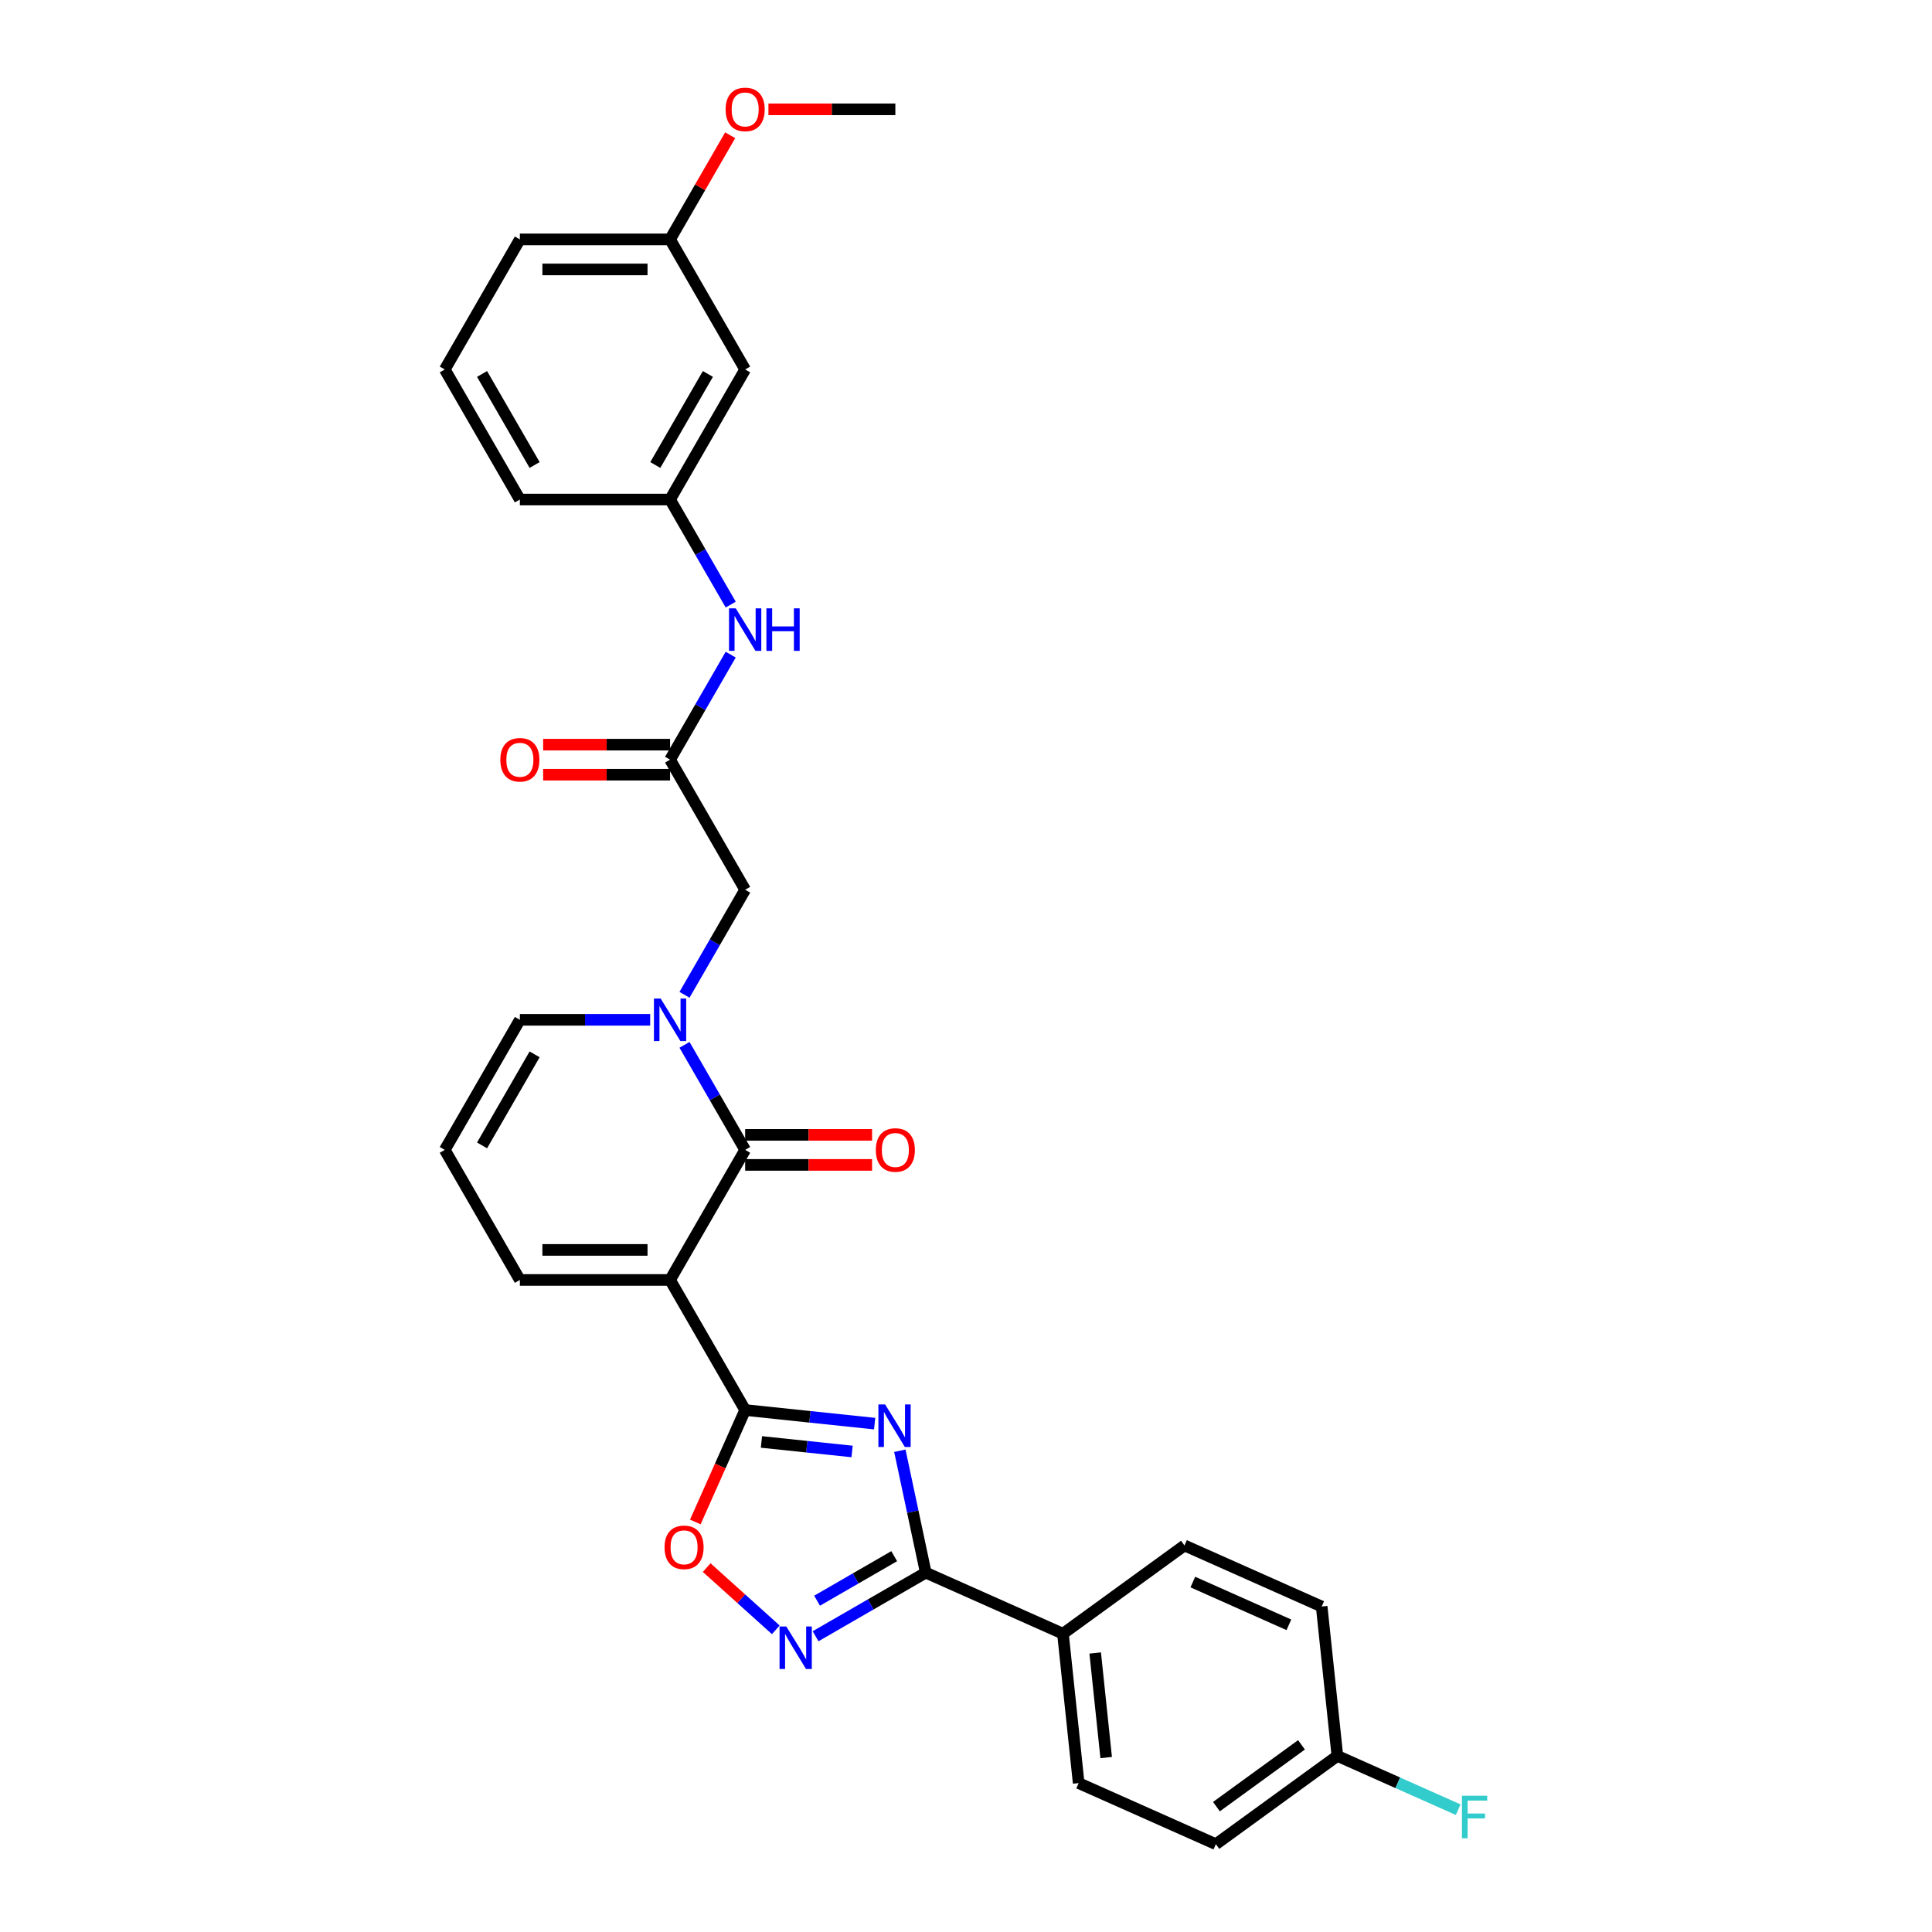 <?xml version='1.0' encoding='iso-8859-1'?>
<svg version='1.1' baseProfile='full'
              xmlns='http://www.w3.org/2000/svg'
                      xmlns:rdkit='http://www.rdkit.org/xml'
                      xmlns:xlink='http://www.w3.org/1999/xlink'
                  xml:space='preserve'
width='1000px' height='1000px' viewBox='0 0 1000 1000'>
<!-- END OF HEADER -->
<rect style='opacity:1.0;fill:#FFFFFF;stroke:none' width='1000' height='1000' x='0' y='0'> </rect>
<path class='bond-1' d='M 346.822,662.503 L 385.692,729.827' style='fill:none;fill-rule:evenodd;stroke:#000000;stroke-width:6px;stroke-linecap:butt;stroke-linejoin:miter;stroke-opacity:1' />
<path class='bond-2' d='M 346.822,662.503 L 385.692,595.179' style='fill:none;fill-rule:evenodd;stroke:#000000;stroke-width:6px;stroke-linecap:butt;stroke-linejoin:miter;stroke-opacity:1' />
<path class='bond-9' d='M 346.822,662.503 L 269.083,662.503' style='fill:none;fill-rule:evenodd;stroke:#000000;stroke-width:6px;stroke-linecap:butt;stroke-linejoin:miter;stroke-opacity:1' />
<path class='bond-9' d='M 335.161,646.955 L 280.744,646.955' style='fill:none;fill-rule:evenodd;stroke:#000000;stroke-width:6px;stroke-linecap:butt;stroke-linejoin:miter;stroke-opacity:1' />
<path class='bond-0' d='M 452.712,736.871 L 419.202,733.349' style='fill:none;fill-rule:evenodd;stroke:#0000FF;stroke-width:6px;stroke-linecap:butt;stroke-linejoin:miter;stroke-opacity:1' />
<path class='bond-0' d='M 419.202,733.349 L 385.692,729.827' style='fill:none;fill-rule:evenodd;stroke:#000000;stroke-width:6px;stroke-linecap:butt;stroke-linejoin:miter;stroke-opacity:1' />
<path class='bond-0' d='M 441.034,751.277 L 417.577,748.812' style='fill:none;fill-rule:evenodd;stroke:#0000FF;stroke-width:6px;stroke-linecap:butt;stroke-linejoin:miter;stroke-opacity:1' />
<path class='bond-0' d='M 417.577,748.812 L 394.12,746.347' style='fill:none;fill-rule:evenodd;stroke:#000000;stroke-width:6px;stroke-linecap:butt;stroke-linejoin:miter;stroke-opacity:1' />
<path class='bond-4' d='M 465.758,750.905 L 472.463,782.449' style='fill:none;fill-rule:evenodd;stroke:#0000FF;stroke-width:6px;stroke-linecap:butt;stroke-linejoin:miter;stroke-opacity:1' />
<path class='bond-4' d='M 472.463,782.449 L 479.168,813.994' style='fill:none;fill-rule:evenodd;stroke:#000000;stroke-width:6px;stroke-linecap:butt;stroke-linejoin:miter;stroke-opacity:1' />
<path class='bond-6' d='M 385.692,729.827 L 372.793,758.798' style='fill:none;fill-rule:evenodd;stroke:#000000;stroke-width:6px;stroke-linecap:butt;stroke-linejoin:miter;stroke-opacity:1' />
<path class='bond-6' d='M 372.793,758.798 L 359.894,787.77' style='fill:none;fill-rule:evenodd;stroke:#FF0000;stroke-width:6px;stroke-linecap:butt;stroke-linejoin:miter;stroke-opacity:1' />
<path class='bond-3' d='M 385.692,595.179 L 369.996,567.993' style='fill:none;fill-rule:evenodd;stroke:#000000;stroke-width:6px;stroke-linecap:butt;stroke-linejoin:miter;stroke-opacity:1' />
<path class='bond-3' d='M 369.996,567.993 L 354.3,540.806' style='fill:none;fill-rule:evenodd;stroke:#0000FF;stroke-width:6px;stroke-linecap:butt;stroke-linejoin:miter;stroke-opacity:1' />
<path class='bond-13' d='M 385.692,602.953 L 418.537,602.953' style='fill:none;fill-rule:evenodd;stroke:#000000;stroke-width:6px;stroke-linecap:butt;stroke-linejoin:miter;stroke-opacity:1' />
<path class='bond-13' d='M 418.537,602.953 L 451.381,602.953' style='fill:none;fill-rule:evenodd;stroke:#FF0000;stroke-width:6px;stroke-linecap:butt;stroke-linejoin:miter;stroke-opacity:1' />
<path class='bond-13' d='M 385.692,587.405 L 418.537,587.405' style='fill:none;fill-rule:evenodd;stroke:#000000;stroke-width:6px;stroke-linecap:butt;stroke-linejoin:miter;stroke-opacity:1' />
<path class='bond-13' d='M 418.537,587.405 L 451.381,587.405' style='fill:none;fill-rule:evenodd;stroke:#FF0000;stroke-width:6px;stroke-linecap:butt;stroke-linejoin:miter;stroke-opacity:1' />
<path class='bond-8' d='M 354.3,514.904 L 369.996,487.717' style='fill:none;fill-rule:evenodd;stroke:#0000FF;stroke-width:6px;stroke-linecap:butt;stroke-linejoin:miter;stroke-opacity:1' />
<path class='bond-8' d='M 369.996,487.717 L 385.692,460.531' style='fill:none;fill-rule:evenodd;stroke:#000000;stroke-width:6px;stroke-linecap:butt;stroke-linejoin:miter;stroke-opacity:1' />
<path class='bond-30' d='M 336.53,527.855 L 302.806,527.855' style='fill:none;fill-rule:evenodd;stroke:#0000FF;stroke-width:6px;stroke-linecap:butt;stroke-linejoin:miter;stroke-opacity:1' />
<path class='bond-30' d='M 302.806,527.855 L 269.083,527.855' style='fill:none;fill-rule:evenodd;stroke:#000000;stroke-width:6px;stroke-linecap:butt;stroke-linejoin:miter;stroke-opacity:1' />
<path class='bond-11' d='M 479.168,813.994 L 550.186,845.613' style='fill:none;fill-rule:evenodd;stroke:#000000;stroke-width:6px;stroke-linecap:butt;stroke-linejoin:miter;stroke-opacity:1' />
<path class='bond-31' d='M 479.168,813.994 L 450.652,830.457' style='fill:none;fill-rule:evenodd;stroke:#000000;stroke-width:6px;stroke-linecap:butt;stroke-linejoin:miter;stroke-opacity:1' />
<path class='bond-31' d='M 450.652,830.457 L 422.137,846.921' style='fill:none;fill-rule:evenodd;stroke:#0000FF;stroke-width:6px;stroke-linecap:butt;stroke-linejoin:miter;stroke-opacity:1' />
<path class='bond-31' d='M 462.839,805.468 L 442.878,816.992' style='fill:none;fill-rule:evenodd;stroke:#000000;stroke-width:6px;stroke-linecap:butt;stroke-linejoin:miter;stroke-opacity:1' />
<path class='bond-31' d='M 442.878,816.992 L 422.917,828.517' style='fill:none;fill-rule:evenodd;stroke:#0000FF;stroke-width:6px;stroke-linecap:butt;stroke-linejoin:miter;stroke-opacity:1' />
<path class='bond-5' d='M 401.551,843.596 L 383.664,827.489' style='fill:none;fill-rule:evenodd;stroke:#0000FF;stroke-width:6px;stroke-linecap:butt;stroke-linejoin:miter;stroke-opacity:1' />
<path class='bond-5' d='M 383.664,827.489 L 365.776,811.383' style='fill:none;fill-rule:evenodd;stroke:#FF0000;stroke-width:6px;stroke-linecap:butt;stroke-linejoin:miter;stroke-opacity:1' />
<path class='bond-7' d='M 346.822,393.207 L 385.692,460.531' style='fill:none;fill-rule:evenodd;stroke:#000000;stroke-width:6px;stroke-linecap:butt;stroke-linejoin:miter;stroke-opacity:1' />
<path class='bond-12' d='M 346.822,393.207 L 362.518,366.021' style='fill:none;fill-rule:evenodd;stroke:#000000;stroke-width:6px;stroke-linecap:butt;stroke-linejoin:miter;stroke-opacity:1' />
<path class='bond-12' d='M 362.518,366.021 L 378.214,338.834' style='fill:none;fill-rule:evenodd;stroke:#0000FF;stroke-width:6px;stroke-linecap:butt;stroke-linejoin:miter;stroke-opacity:1' />
<path class='bond-16' d='M 346.822,385.433 L 313.977,385.433' style='fill:none;fill-rule:evenodd;stroke:#000000;stroke-width:6px;stroke-linecap:butt;stroke-linejoin:miter;stroke-opacity:1' />
<path class='bond-16' d='M 313.977,385.433 L 281.133,385.433' style='fill:none;fill-rule:evenodd;stroke:#FF0000;stroke-width:6px;stroke-linecap:butt;stroke-linejoin:miter;stroke-opacity:1' />
<path class='bond-16' d='M 346.822,400.981 L 313.977,400.981' style='fill:none;fill-rule:evenodd;stroke:#000000;stroke-width:6px;stroke-linecap:butt;stroke-linejoin:miter;stroke-opacity:1' />
<path class='bond-16' d='M 313.977,400.981 L 281.133,400.981' style='fill:none;fill-rule:evenodd;stroke:#FF0000;stroke-width:6px;stroke-linecap:butt;stroke-linejoin:miter;stroke-opacity:1' />
<path class='bond-14' d='M 269.083,662.503 L 230.214,595.179' style='fill:none;fill-rule:evenodd;stroke:#000000;stroke-width:6px;stroke-linecap:butt;stroke-linejoin:miter;stroke-opacity:1' />
<path class='bond-10' d='M 269.083,527.855 L 230.214,595.179' style='fill:none;fill-rule:evenodd;stroke:#000000;stroke-width:6px;stroke-linecap:butt;stroke-linejoin:miter;stroke-opacity:1' />
<path class='bond-10' d='M 276.718,545.728 L 249.509,592.854' style='fill:none;fill-rule:evenodd;stroke:#000000;stroke-width:6px;stroke-linecap:butt;stroke-linejoin:miter;stroke-opacity:1' />
<path class='bond-18' d='M 550.186,845.613 L 558.312,922.926' style='fill:none;fill-rule:evenodd;stroke:#000000;stroke-width:6px;stroke-linecap:butt;stroke-linejoin:miter;stroke-opacity:1' />
<path class='bond-18' d='M 566.868,855.585 L 572.556,909.704' style='fill:none;fill-rule:evenodd;stroke:#000000;stroke-width:6px;stroke-linecap:butt;stroke-linejoin:miter;stroke-opacity:1' />
<path class='bond-19' d='M 550.186,845.613 L 613.078,799.919' style='fill:none;fill-rule:evenodd;stroke:#000000;stroke-width:6px;stroke-linecap:butt;stroke-linejoin:miter;stroke-opacity:1' />
<path class='bond-15' d='M 378.214,312.932 L 362.518,285.745' style='fill:none;fill-rule:evenodd;stroke:#0000FF;stroke-width:6px;stroke-linecap:butt;stroke-linejoin:miter;stroke-opacity:1' />
<path class='bond-15' d='M 362.518,285.745 L 346.822,258.559' style='fill:none;fill-rule:evenodd;stroke:#000000;stroke-width:6px;stroke-linecap:butt;stroke-linejoin:miter;stroke-opacity:1' />
<path class='bond-17' d='M 346.822,258.559 L 385.692,191.235' style='fill:none;fill-rule:evenodd;stroke:#000000;stroke-width:6px;stroke-linecap:butt;stroke-linejoin:miter;stroke-opacity:1' />
<path class='bond-17' d='M 339.188,240.686 L 366.397,193.56' style='fill:none;fill-rule:evenodd;stroke:#000000;stroke-width:6px;stroke-linecap:butt;stroke-linejoin:miter;stroke-opacity:1' />
<path class='bond-27' d='M 346.822,258.559 L 269.083,258.559' style='fill:none;fill-rule:evenodd;stroke:#000000;stroke-width:6px;stroke-linecap:butt;stroke-linejoin:miter;stroke-opacity:1' />
<path class='bond-21' d='M 385.692,191.235 L 346.822,123.911' style='fill:none;fill-rule:evenodd;stroke:#000000;stroke-width:6px;stroke-linecap:butt;stroke-linejoin:miter;stroke-opacity:1' />
<path class='bond-22' d='M 558.312,922.926 L 629.33,954.545' style='fill:none;fill-rule:evenodd;stroke:#000000;stroke-width:6px;stroke-linecap:butt;stroke-linejoin:miter;stroke-opacity:1' />
<path class='bond-23' d='M 613.078,799.919 L 684.097,831.538' style='fill:none;fill-rule:evenodd;stroke:#000000;stroke-width:6px;stroke-linecap:butt;stroke-linejoin:miter;stroke-opacity:1' />
<path class='bond-23' d='M 617.407,818.866 L 667.12,840.999' style='fill:none;fill-rule:evenodd;stroke:#000000;stroke-width:6px;stroke-linecap:butt;stroke-linejoin:miter;stroke-opacity:1' />
<path class='bond-20' d='M 692.223,908.852 L 684.097,831.538' style='fill:none;fill-rule:evenodd;stroke:#000000;stroke-width:6px;stroke-linecap:butt;stroke-linejoin:miter;stroke-opacity:1' />
<path class='bond-24' d='M 692.223,908.852 L 723.487,922.771' style='fill:none;fill-rule:evenodd;stroke:#000000;stroke-width:6px;stroke-linecap:butt;stroke-linejoin:miter;stroke-opacity:1' />
<path class='bond-24' d='M 723.487,922.771 L 754.752,936.691' style='fill:none;fill-rule:evenodd;stroke:#33CCCC;stroke-width:6px;stroke-linecap:butt;stroke-linejoin:miter;stroke-opacity:1' />
<path class='bond-32' d='M 692.223,908.852 L 629.33,954.545' style='fill:none;fill-rule:evenodd;stroke:#000000;stroke-width:6px;stroke-linecap:butt;stroke-linejoin:miter;stroke-opacity:1' />
<path class='bond-32' d='M 673.65,903.127 L 629.625,935.113' style='fill:none;fill-rule:evenodd;stroke:#000000;stroke-width:6px;stroke-linecap:butt;stroke-linejoin:miter;stroke-opacity:1' />
<path class='bond-25' d='M 346.822,123.911 L 362.384,96.958' style='fill:none;fill-rule:evenodd;stroke:#000000;stroke-width:6px;stroke-linecap:butt;stroke-linejoin:miter;stroke-opacity:1' />
<path class='bond-25' d='M 362.384,96.958 L 377.945,70.005' style='fill:none;fill-rule:evenodd;stroke:#FF0000;stroke-width:6px;stroke-linecap:butt;stroke-linejoin:miter;stroke-opacity:1' />
<path class='bond-33' d='M 346.822,123.911 L 269.083,123.911' style='fill:none;fill-rule:evenodd;stroke:#000000;stroke-width:6px;stroke-linecap:butt;stroke-linejoin:miter;stroke-opacity:1' />
<path class='bond-33' d='M 335.161,139.459 L 280.744,139.459' style='fill:none;fill-rule:evenodd;stroke:#000000;stroke-width:6px;stroke-linecap:butt;stroke-linejoin:miter;stroke-opacity:1' />
<path class='bond-29' d='M 397.741,56.587 L 430.586,56.587' style='fill:none;fill-rule:evenodd;stroke:#FF0000;stroke-width:6px;stroke-linecap:butt;stroke-linejoin:miter;stroke-opacity:1' />
<path class='bond-29' d='M 430.586,56.587 L 463.431,56.587' style='fill:none;fill-rule:evenodd;stroke:#000000;stroke-width:6px;stroke-linecap:butt;stroke-linejoin:miter;stroke-opacity:1' />
<path class='bond-26' d='M 230.214,191.235 L 269.083,258.559' style='fill:none;fill-rule:evenodd;stroke:#000000;stroke-width:6px;stroke-linecap:butt;stroke-linejoin:miter;stroke-opacity:1' />
<path class='bond-26' d='M 249.509,193.56 L 276.718,240.686' style='fill:none;fill-rule:evenodd;stroke:#000000;stroke-width:6px;stroke-linecap:butt;stroke-linejoin:miter;stroke-opacity:1' />
<path class='bond-28' d='M 230.214,191.235 L 269.083,123.911' style='fill:none;fill-rule:evenodd;stroke:#000000;stroke-width:6px;stroke-linecap:butt;stroke-linejoin:miter;stroke-opacity:1' />
<path  class='atom-1' d='M 458.139 726.945
L 465.353 738.606
Q 466.068 739.757, 467.219 741.84
Q 468.369 743.924, 468.431 744.048
L 468.431 726.945
L 471.354 726.945
L 471.354 748.961
L 468.338 748.961
L 460.595 736.212
Q 459.693 734.719, 458.729 733.009
Q 457.797 731.299, 457.517 730.77
L 457.517 748.961
L 454.656 748.961
L 454.656 726.945
L 458.139 726.945
' fill='#0000FF'/>
<path  class='atom-4' d='M 341.956 516.847
L 349.17 528.508
Q 349.885 529.659, 351.036 531.742
Q 352.186 533.825, 352.248 533.95
L 352.248 516.847
L 355.171 516.847
L 355.171 538.863
L 352.155 538.863
L 344.412 526.114
Q 343.511 524.621, 342.547 522.911
Q 341.614 521.201, 341.334 520.672
L 341.334 538.863
L 338.473 538.863
L 338.473 516.847
L 341.956 516.847
' fill='#0000FF'/>
<path  class='atom-6' d='M 406.977 841.855
L 414.192 853.516
Q 414.907 854.667, 416.057 856.75
Q 417.208 858.833, 417.27 858.958
L 417.27 841.855
L 420.193 841.855
L 420.193 863.871
L 417.177 863.871
L 409.434 851.122
Q 408.532 849.629, 407.568 847.919
Q 406.635 846.209, 406.356 845.68
L 406.356 863.871
L 403.495 863.871
L 403.495 841.855
L 406.977 841.855
' fill='#0000FF'/>
<path  class='atom-7' d='M 343.966 800.908
Q 343.966 795.621, 346.578 792.667
Q 349.19 789.713, 354.072 789.713
Q 358.954 789.713, 361.567 792.667
Q 364.179 795.621, 364.179 800.908
Q 364.179 806.256, 361.535 809.303
Q 358.892 812.32, 354.072 812.32
Q 349.222 812.32, 346.578 809.303
Q 343.966 806.287, 343.966 800.908
M 354.072 809.832
Q 357.431 809.832, 359.234 807.593
Q 361.069 805.323, 361.069 800.908
Q 361.069 796.585, 359.234 794.409
Q 357.431 792.201, 354.072 792.201
Q 350.714 792.201, 348.879 794.378
Q 347.076 796.554, 347.076 800.908
Q 347.076 805.354, 348.879 807.593
Q 350.714 809.832, 354.072 809.832
' fill='#FF0000'/>
<path  class='atom-13' d='M 380.825 314.875
L 388.04 326.536
Q 388.755 327.687, 389.905 329.77
Q 391.056 331.853, 391.118 331.978
L 391.118 314.875
L 394.041 314.875
L 394.041 336.891
L 391.025 336.891
L 383.282 324.142
Q 382.38 322.649, 381.416 320.939
Q 380.483 319.228, 380.203 318.7
L 380.203 336.891
L 377.343 336.891
L 377.343 314.875
L 380.825 314.875
' fill='#0000FF'/>
<path  class='atom-13' d='M 396.684 314.875
L 399.669 314.875
L 399.669 324.235
L 410.926 324.235
L 410.926 314.875
L 413.911 314.875
L 413.911 336.891
L 410.926 336.891
L 410.926 326.723
L 399.669 326.723
L 399.669 336.891
L 396.684 336.891
L 396.684 314.875
' fill='#0000FF'/>
<path  class='atom-14' d='M 453.325 595.241
Q 453.325 589.955, 455.937 587.001
Q 458.549 584.047, 463.431 584.047
Q 468.313 584.047, 470.925 587.001
Q 473.537 589.955, 473.537 595.241
Q 473.537 600.59, 470.894 603.637
Q 468.251 606.653, 463.431 606.653
Q 458.58 606.653, 455.937 603.637
Q 453.325 600.621, 453.325 595.241
M 463.431 604.166
Q 466.789 604.166, 468.593 601.927
Q 470.427 599.657, 470.427 595.241
Q 470.427 590.919, 468.593 588.742
Q 466.789 586.535, 463.431 586.535
Q 460.073 586.535, 458.238 588.711
Q 456.434 590.888, 456.434 595.241
Q 456.434 599.688, 458.238 601.927
Q 460.073 604.166, 463.431 604.166
' fill='#FF0000'/>
<path  class='atom-17' d='M 258.977 393.269
Q 258.977 387.983, 261.589 385.029
Q 264.201 382.075, 269.083 382.075
Q 273.965 382.075, 276.577 385.029
Q 279.189 387.983, 279.189 393.269
Q 279.189 398.618, 276.546 401.665
Q 273.903 404.681, 269.083 404.681
Q 264.232 404.681, 261.589 401.665
Q 258.977 398.649, 258.977 393.269
M 269.083 402.194
Q 272.441 402.194, 274.245 399.955
Q 276.08 397.685, 276.08 393.269
Q 276.08 388.947, 274.245 386.77
Q 272.441 384.562, 269.083 384.562
Q 265.725 384.562, 263.89 386.739
Q 262.087 388.916, 262.087 393.269
Q 262.087 397.716, 263.89 399.955
Q 265.725 402.194, 269.083 402.194
' fill='#FF0000'/>
<path  class='atom-25' d='M 756.695 929.463
L 769.786 929.463
L 769.786 931.982
L 759.649 931.982
L 759.649 938.667
L 768.667 938.667
L 768.667 941.217
L 759.649 941.217
L 759.649 951.479
L 756.695 951.479
L 756.695 929.463
' fill='#33CCCC'/>
<path  class='atom-26' d='M 375.586 56.649
Q 375.586 51.363, 378.198 48.409
Q 380.81 45.455, 385.692 45.455
Q 390.574 45.455, 393.186 48.409
Q 395.798 51.363, 395.798 56.649
Q 395.798 61.997, 393.155 65.045
Q 390.512 68.061, 385.692 68.061
Q 380.841 68.061, 378.198 65.045
Q 375.586 62.029, 375.586 56.649
M 385.692 65.573
Q 389.05 65.573, 390.854 63.334
Q 392.688 61.065, 392.688 56.649
Q 392.688 52.327, 390.854 50.15
Q 389.05 47.942, 385.692 47.942
Q 382.333 47.942, 380.499 50.119
Q 378.695 52.296, 378.695 56.649
Q 378.695 61.096, 380.499 63.334
Q 382.333 65.573, 385.692 65.573
' fill='#FF0000'/>
</svg>
